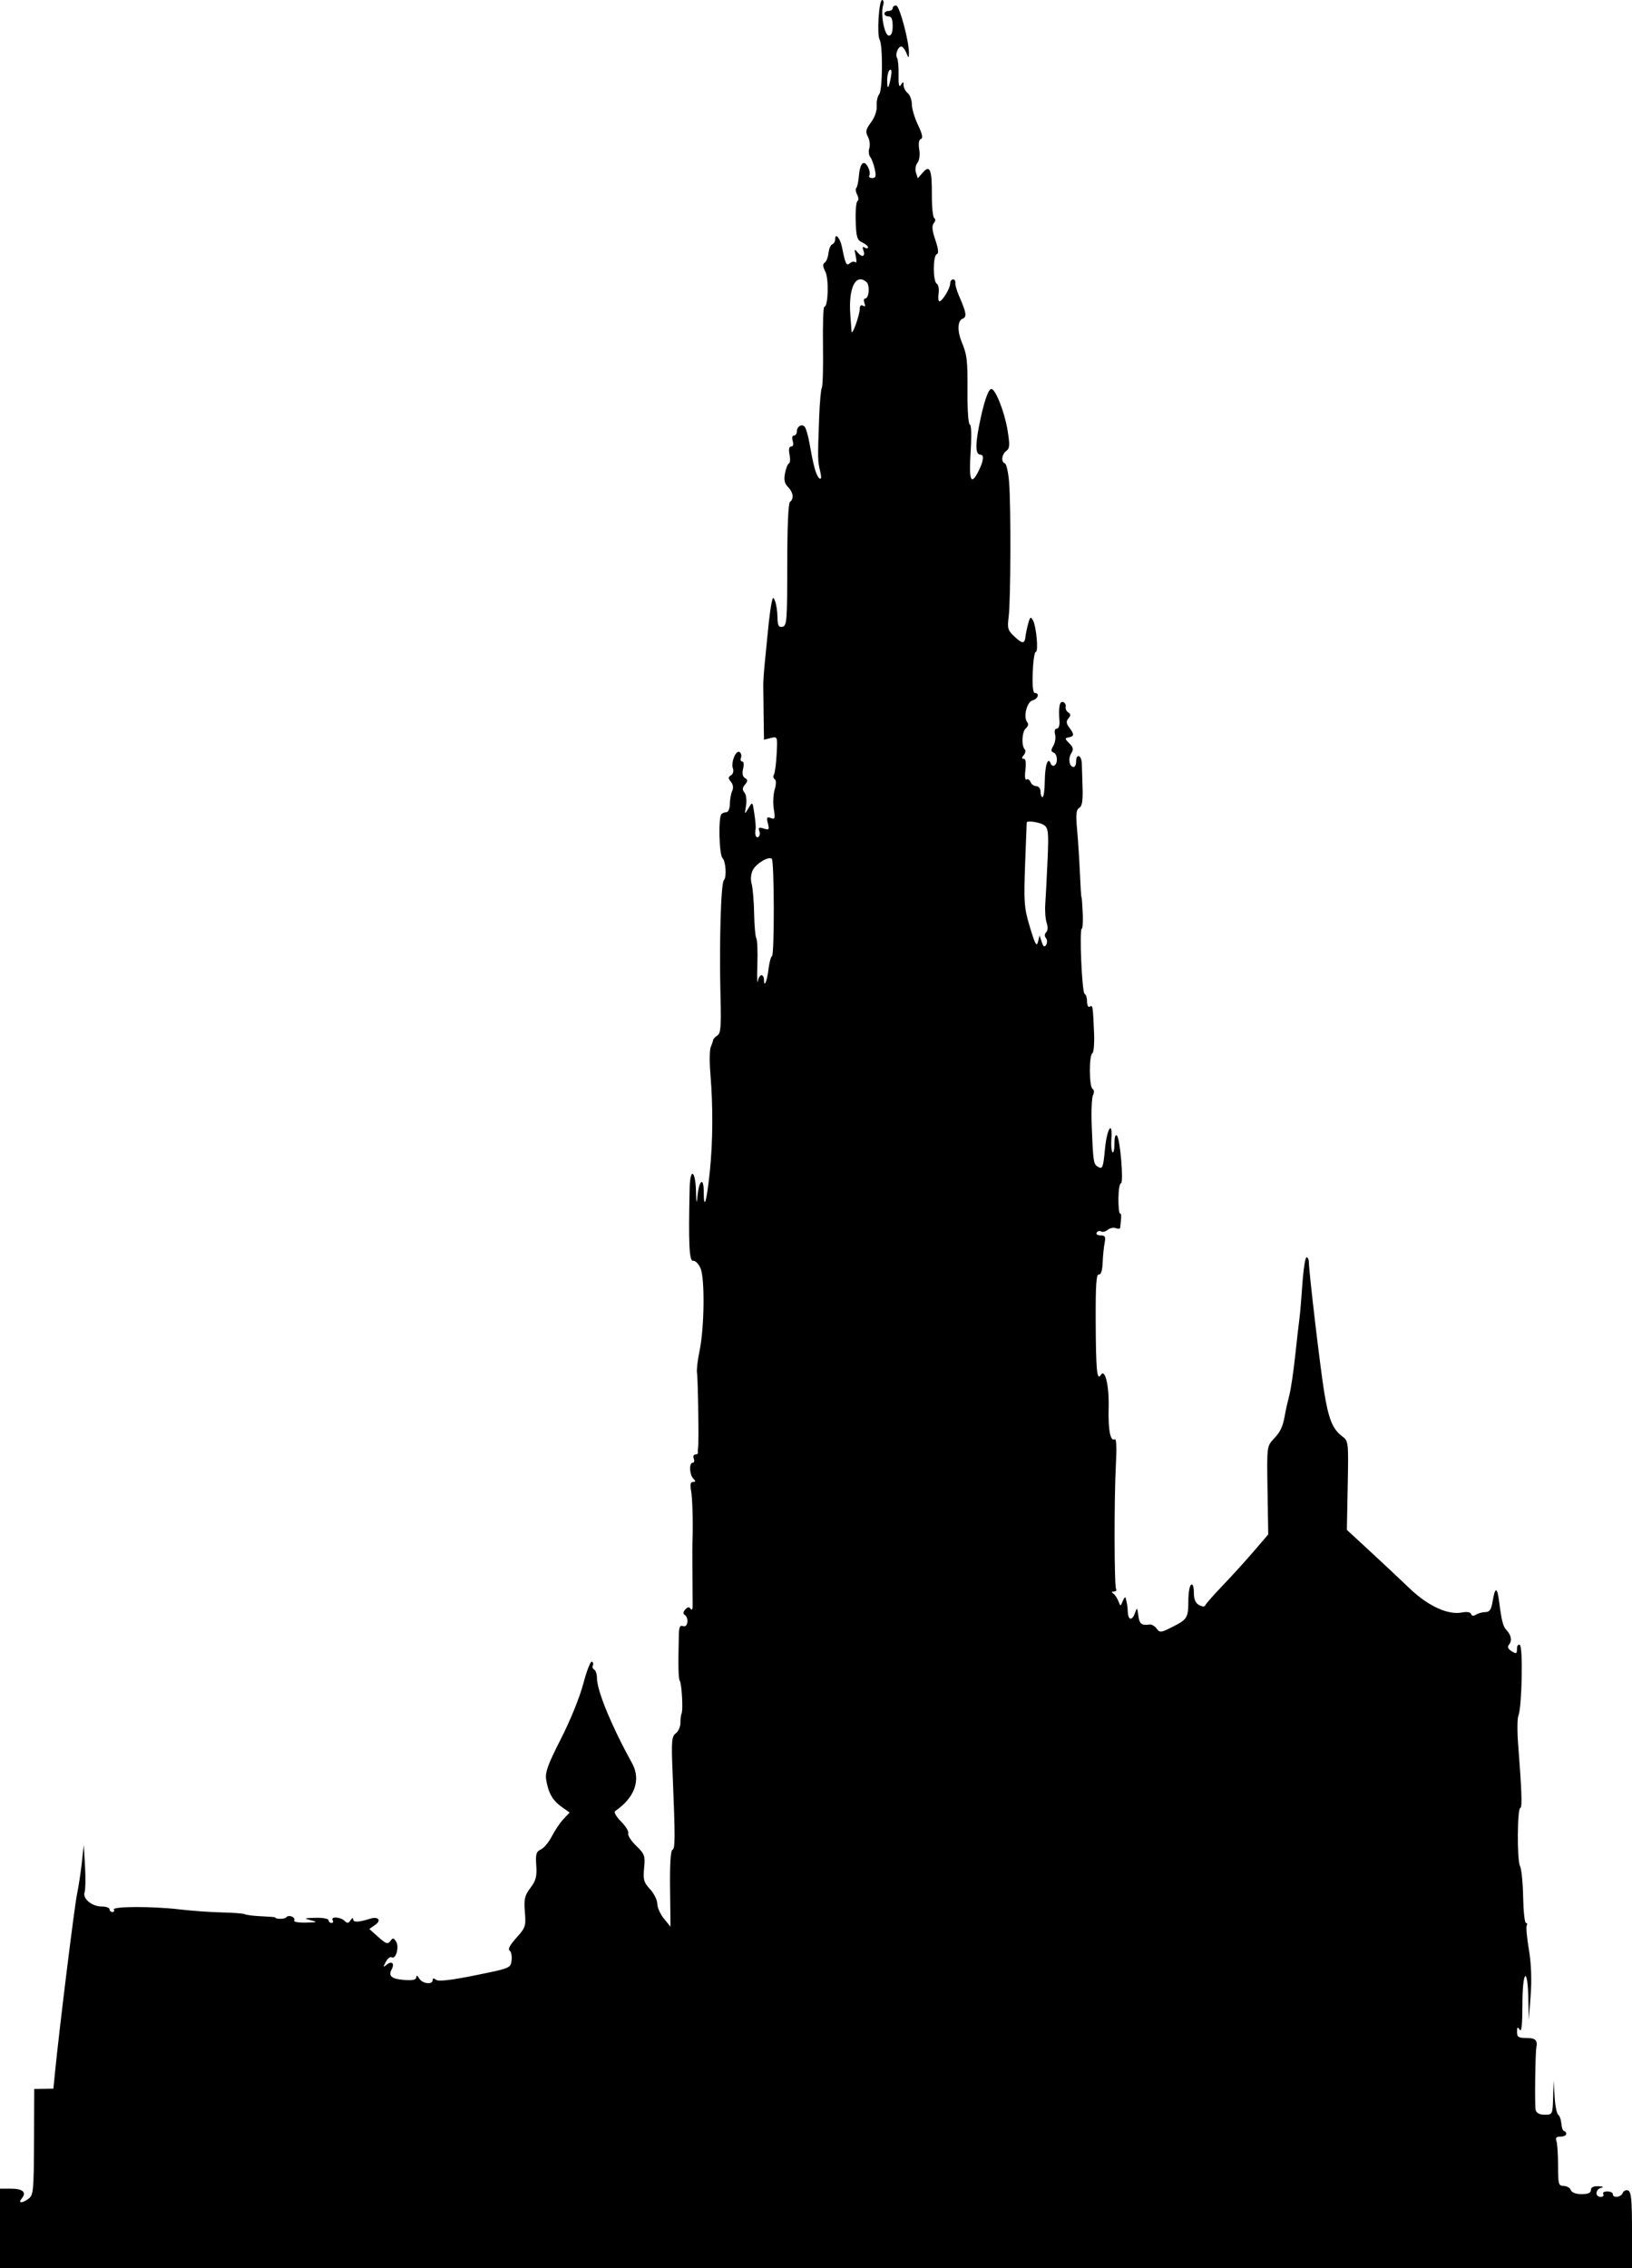 <?xml version="1.0" encoding="UTF-8" standalone="no"?>
<!-- Created with Inkscape (http://www.inkscape.org/) -->

<svg
   xmlns:dc="http://purl.org/dc/elements/1.1/"
   xmlns:cc="http://creativecommons.org/ns#"
   xmlns:rdf="http://www.w3.org/1999/02/22-rdf-syntax-ns#"
   xmlns:svg="http://www.w3.org/2000/svg"
   xmlns="http://www.w3.org/2000/svg"
   xmlns:sodipodi="http://sodipodi.sourceforge.net/DTD/sodipodi-0.dtd"
   xmlns:inkscape="http://www.inkscape.org/namespaces/inkscape"
   id="svg2"
   version="1.1"
   inkscape:version="0.48.2 r9819"
   width="596"
   height="828"
   sodipodi:docname="turretstowerstem00sing_0043b.png">
  <defs
     id="defs6" />
  <sodipodi:namedview
     pagecolor="#ffffff"
     bordercolor="#666666"
     borderopacity="1"
     objecttolerance="10"
     gridtolerance="10"
     guidetolerance="10"
     inkscape:pageopacity="0"
     inkscape:pageshadow="2"
     inkscape:window-width="1600"
     inkscape:window-height="876"
     id="namedview4"
     showgrid="false"
     fit-margin-top="0"
     fit-margin-left="0"
     fit-margin-right="0"
     fit-margin-bottom="0"
     inkscape:zoom="1"
     inkscape:cx="278"
     inkscape:cy="435"
     inkscape:window-x="0"
     inkscape:window-y="24"
     inkscape:window-maximized="1"
     inkscape:current-layer="svg2" />
  <path
     style="fill:#000000"
     d="m 0,813.5 0,-14.5 3.941,0 c 4.363,0 5.865,1.323 4.023,3.544 -1.524,1.836 0.053,1.896 2.517,0.094 1.701,-1.244 1.869,-3.044 1.941,-20.698 l 0.079,-19.336 3.5,-0.052 3.5,-0.052 0.645,-6.5 c 1.558,-15.699 7.031,-59.95 7.978,-64.5 0.572,-2.75 1.363,-7.925 1.757,-11.5 l 0.717,-6.5 0.451,7.808 c 0.248,4.294 0.179,8.569 -0.154,9.5 -0.82,2.291 2.677,5.192 6.258,5.192 1.566,0 2.847,0.45 2.847,1 0,0.55 0.477,1 1.059,1 0.582,0 0.815,-0.395 0.517,-0.877 -0.742,-1.201 14.134,-1.245 23.997,-0.071 4.44,0.529 11.415,1.027 15.5,1.107 4.085,0.08 7.841,0.376 8.346,0.657 0.506,0.281 3.206,0.615 6,0.741 2.794,0.126 5.081,0.312 5.081,0.413 0,0.692 3.599,0.678 4.028,-0.015 0.295,-0.477 1.194,-0.615 1.998,-0.306 0.804,0.309 1.213,0.964 0.909,1.456 -0.304,0.492 1.611,0.842 4.256,0.777 4.269,-0.105 4.472,-0.204 1.809,-0.882 -2.678,-0.681 -2.49,-0.776 1.75,-0.882 2.612,-0.065 4.75,0.332 4.75,0.882 0,0.55 0.477,1 1.059,1 0.582,0 0.781,-0.45 0.441,-1 -0.892,-1.443 2.867,-1.233 4.342,0.242 0.989,0.989 1.434,0.938 2.185,-0.25 0.568,-0.899 0.949,-1.018 0.958,-0.299 0.015,1.15 2.008,1.079 6.086,-0.215 3.062,-0.972 4.366,0.528 1.937,2.229 l -2.139,1.498 3.296,2.943 c 2.792,2.493 3.46,2.718 4.371,1.472 0.934,-1.277 1.214,-1.249 2.13,0.217 1.213,1.943 -0.108,6.626 -1.607,5.7 -0.527,-0.326 -1.505,0.433 -2.172,1.686 -1.06,1.988 -1.022,2.12 0.292,1.037 1.898,-1.565 3.039,-0.534 1.856,1.677 -1.322,2.471 -0.04,3.527 4.715,3.882 2.999,0.224 4.259,-0.07 4.28,-1 0.019,-0.824 0.412,-0.662 1.05,0.433 1.123,1.928 4.92,2.412 4.92,0.628 0,-0.762 0.402,-0.803 1.25,-0.128 0.85,0.677 5.406,0.157 14.25,-1.628 12.886,-2.599 13.003,-2.648 13.33,-5.514 0.182,-1.59 -0.158,-3.193 -0.755,-3.562 -0.678,-0.419 0.256,-2.15 2.485,-4.609 3.364,-3.709 3.545,-4.257 3.123,-9.438 -0.382,-4.701 -0.088,-5.98 2.028,-8.805 2.014,-2.689 2.411,-4.218 2.132,-8.204 -0.29,-4.139 -0.029,-5.043 1.683,-5.822 1.114,-0.507 2.914,-2.665 4,-4.796 1.086,-2.13 2.995,-4.956 4.242,-6.278 l 2.268,-2.405 -2.965,-2.095 c -3.271,-2.312 -4.847,-5.115 -5.624,-10.007 -0.409,-2.571 0.692,-5.588 5.388,-14.764 3.336,-6.521 6.89,-15.278 8.177,-20.149 1.252,-4.738 2.669,-8.373 3.149,-8.076 0.48,0.297 0.633,0.927 0.34,1.401 -0.293,0.474 -0.075,1.144 0.484,1.49 0.559,0.345 1.016,1.7 1.016,3.01 0,4.683 5.229,17.398 12.818,31.165 3.337,6.053 1.027,12.596 -6.177,17.497 -0.542,0.369 0.409,2.042 2.15,3.783 1.717,1.717 2.906,3.683 2.642,4.37 -0.264,0.687 1.038,2.719 2.892,4.516 3.112,3.016 3.336,3.642 2.904,8.134 -0.405,4.218 -0.119,5.242 2.152,7.69 1.44,1.554 2.635,3.954 2.655,5.335 0.02,1.381 1.116,3.832 2.437,5.447 l 2.401,2.937 -0.17,-13.86 c -0.106,-8.669 0.212,-13.987 0.849,-14.199 1.047,-0.349 1.058,-4.313 0.079,-28.039 -0.482,-11.697 -0.348,-13.371 1.162,-14.5 0.939,-0.702 1.698,-2.402 1.687,-3.777 -0.011,-1.375 0.183,-2.926 0.431,-3.447 0.6,-1.262 0.072,-10.772 -0.665,-11.964 -0.52,-0.842 -0.615,-5.539 -0.337,-16.807 0.071,-2.874 0.432,-3.588 1.592,-3.143 1.714,0.658 2.178,-3.101 0.51,-4.132 -0.623,-0.385 -0.53,-1.107 0.25,-1.948 0.904,-0.974 1.441,-1.028 1.98,-0.197 0.424,0.653 0.728,0.073 0.711,-1.361 -0.092,-8.027 -0.141,-21.718 -0.081,-23 0.281,-6.091 0.025,-16.041 -0.482,-18.744 -0.437,-2.33 -0.238,-3.256 0.7,-3.256 1.02,0 1.045,-0.267 0.111,-1.2 -1.434,-1.434 -1.608,-5.8 -0.231,-5.8 0.533,0 0.71,-0.675 0.393,-1.5 -0.317,-0.825 -0.077,-1.5 0.531,-1.5 0.609,0 1.054,-0.338 0.989,-0.75 -0.065,-0.412 -0.041,-1.2 0.054,-1.75 0.314,-1.821 -0.028,-25.386 -0.396,-27.295 -0.198,-1.03 0.22,-4.658 0.931,-8.062 1.774,-8.503 1.977,-26.511 0.34,-30.209 -0.709,-1.601 -1.928,-2.804 -2.71,-2.672 -1.41,0.237 -1.721,-6.442 -1.24,-26.57 0.18,-7.518 2.079,-6.597 2.307,1.118 0.138,4.676 0.239,4.977 0.567,1.691 0.573,-5.747 2.265,-6.893 2.265,-1.533 0,7.296 1.074,3.83 2.205,-7.118 1.151,-11.139 1.225,-23.726 0.212,-36.094 -0.349,-4.26 -0.287,-8.535 0.138,-9.5 0.425,-0.965 0.812,-2.109 0.859,-2.542 0.048,-0.433 0.753,-1.199 1.568,-1.702 1.213,-0.75 1.422,-3.234 1.152,-13.714 -0.509,-19.783 0.12,-41.885 1.224,-42.989 1.078,-1.078 0.715,-6.836 -0.509,-8.06 -1.235,-1.235 -1.554,-14.877 -0.376,-16.056 0.381,-0.381 1.219,-0.697 1.86,-0.702 0.642,-0.004 1.185,-1.354 1.208,-3 0.022,-1.646 0.41,-3.785 0.862,-4.755 0.512,-1.099 0.332,-2.352 -0.477,-3.326 -1.065,-1.284 -1.059,-1.711 0.034,-2.386 0.732,-0.453 1.053,-1.547 0.714,-2.432 -0.828,-2.159 1.041,-6.887 2.393,-6.051 0.589,0.364 0.828,1.291 0.533,2.06 -0.295,0.769 -0.092,1.399 0.451,1.399 0.565,0 0.708,1.116 0.333,2.607 -0.424,1.689 -0.189,2.895 0.667,3.424 1.089,0.673 1.091,1.093 0.013,2.393 -0.979,1.18 -1.025,1.918 -0.182,2.933 0.632,0.761 0.879,2.846 0.562,4.75 -0.561,3.373 -0.555,3.378 0.901,0.919 1.462,-2.468 1.467,-2.463 2.139,2.015 0.37,2.469 0.585,4.932 0.476,5.474 -0.415,2.08 0.08,3.578 0.996,3.012 0.526,-0.325 0.683,-1.304 0.349,-2.174 -0.482,-1.255 -0.153,-1.439 1.583,-0.888 1.96,0.622 2.122,0.423 1.54,-1.896 -0.545,-2.17 -0.37,-2.484 1.074,-1.929 1.511,0.58 1.645,0.178 1.087,-3.239 -0.351,-2.145 -0.21,-5.357 0.313,-7.137 0.595,-2.025 0.598,-3.455 0.008,-3.819 -0.518,-0.32 -0.644,-1.065 -0.28,-1.655 0.365,-0.59 0.814,-3.981 0.998,-7.535 0.334,-6.443 0.328,-6.46 -2.147,-5.839 L 279,270.038 l -0.122,-8.769 c -0.067,-4.823 -0.129,-9.894 -0.136,-11.269 -0.008,-1.375 0.262,-5.2 0.599,-8.5 0.337,-3.3 0.872,-8.7 1.189,-12 0.317,-3.3 0.841,-7.35 1.165,-9 0.522,-2.658 0.679,-2.772 1.377,-1 0.433,1.1 0.82,3.72 0.858,5.823 0.057,3.084 0.409,3.758 1.82,3.484 1.604,-0.311 1.75,-2.195 1.75,-22.604 0,-13.697 0.385,-22.542 1,-22.984 1.522,-1.095 1.197,-3.522 -0.729,-5.449 -1.267,-1.267 -1.559,-2.604 -1.091,-5 0.351,-1.799 0.999,-3.415 1.44,-3.591 0.441,-0.176 0.539,-1.639 0.216,-3.25 C 287.95,164 288.157,163 288.942,163 c 0.737,0 0.95,-0.763 0.558,-2 -0.364,-1.147 -0.18,-2 0.433,-2 0.587,0 1.067,-0.648 1.067,-1.441 0,-2.014 2.062,-3.077 3.006,-1.549 0.43,0.696 1.119,3.116 1.531,5.378 1.077,5.922 1.053,5.805 1.925,9.383 0.438,1.799 1.259,3.556 1.824,3.905 0.685,0.423 0.753,-0.501 0.206,-2.771 -0.882,-3.658 -0.893,-4.251 -0.343,-19.405 0.2,-5.5 0.643,-10.45 0.986,-11 0.343,-0.55 0.529,-7.412 0.414,-15.25 -0.115,-7.838 0.108,-14.25 0.494,-14.25 1.419,0 1.705,-10.258 0.358,-12.854 -0.941,-1.814 -1.012,-2.768 -0.242,-3.244 0.6,-0.371 1.232,-1.954 1.403,-3.517 0.172,-1.563 0.79,-3.002 1.375,-3.197 C 304.522,88.993 305,88.169 305,87.358 c 0,-2.579 1.82,-0.463 2.498,2.904 1.262,6.27 1.586,6.914 2.928,5.8 0.692,-0.574 1.591,-0.711 1.997,-0.305 0.407,0.407 0.447,-0.61 0.09,-2.259 -0.584,-2.697 -0.507,-2.824 0.768,-1.263 1.618,1.98 2.879,1.345 1.98,-0.996 -0.397,-1.034 -0.203,-1.32 0.569,-0.843 0.643,0.398 1.17,0.353 1.17,-0.099 0,-0.452 -0.965,-1.266 -2.146,-1.809 -1.851,-0.851 -2.175,-1.919 -2.358,-7.766 -0.117,-3.728 0.175,-7.018 0.648,-7.311 0.473,-0.292 0.425,-1.345 -0.107,-2.34 -0.532,-0.994 -0.676,-2.1 -0.319,-2.456 0.357,-0.357 0.778,-2.293 0.936,-4.303 0.371,-4.707 1.807,-6.186 3.299,-3.399 0.626,1.17 0.867,2.569 0.534,3.107 C 317.154,64.559 317.619,65 318.52,65 c 1.324,0 1.505,-0.623 0.944,-3.25 -0.382,-1.788 -1.13,-3.791 -1.662,-4.452 -0.532,-0.661 -0.68,-2.107 -0.329,-3.212 0.351,-1.106 0.118,-2.981 -0.517,-4.168 -0.962,-1.798 -0.772,-2.675 1.14,-5.262 1.374,-1.858 2.207,-4.265 2.075,-5.998 -0.121,-1.591 0.289,-3.507 0.912,-4.258 1.246,-1.502 1.371,-17.773 0.153,-19.936 C 320.181,12.592 320.979,0 322.153,0 322.693,0 322.851,0.894 322.504,1.987 321.509,5.122 323.018,13 324.614,13 325.531,13 326,11.817 326,9.5 326,7.056 325.548,6 324.5,6 323.675,6 323,5.55 323,5 c 0,-0.55 0.675,-1 1.5,-1 0.825,0 1.5,-0.45 1.5,-1 0,-0.55 0.567,-1 1.259,-1 1.239,0 4.81,13.36 4.678,17.5 -0.059,1.835 -0.139,1.814 -0.968,-0.25 -0.497,-1.238 -1.321,-2.25 -1.83,-2.25 -1.246,0 -2.302,2.928 -1.514,4.202 0.347,0.562 0.584,3.334 0.526,6.16 -0.075,3.634 0.176,4.699 0.857,3.638 0.837,-1.305 0.964,-1.288 0.978,0.128 0.008,0.895 0.69,2.188 1.515,2.872 0.825,0.685 1.5,2.528 1.5,4.096 0,1.568 1.012,4.958 2.25,7.533 1.561,3.25 1.89,4.806 1.072,5.086 -0.75,0.257 -0.975,1.649 -0.621,3.836 0.328,2.024 0.06,4.032 -0.655,4.893 -0.674,0.812 -0.916,2.394 -0.545,3.564 l 0.667,2.103 1.825,-2.105 c 2.612,-3.012 3.379,-1.113 3.319,8.216 -0.028,4.303 0.362,8.078 0.866,8.39 0.535,0.331 0.469,1.106 -0.159,1.863 -0.779,0.939 -0.623,2.628 0.563,6.124 1.138,3.353 1.299,4.941 0.527,5.198 -1.44,0.48 -1.453,9.875 -0.016,10.763 0.603,0.373 0.906,1.974 0.673,3.559 C 342.537,108.703 342.667,110 343.058,110 344.128,110 347,105.29 347,103.535 347,102.691 347.47,102 348.044,102 c 0.574,0 0.955,0.562 0.846,1.25 -0.109,0.688 0.493,2.825 1.336,4.75 2.708,6.181 2.949,7.719 1.303,8.35 -1.815,0.696 -1.983,4.413 -0.377,8.335 2.044,4.99 2.234,6.621 2.165,18.565 -0.038,6.619 0.338,11.75 0.862,11.75 0.553,0 0.669,4.047 0.287,10 -0.683,10.632 0.132,12.517 2.96,6.846 1.757,-3.521 2.027,-5.846 0.68,-5.846 -1.802,0 -1.989,-3.112 -0.615,-10.221 C 359.146,147.222 360.865,142 362.028,142 c 1.523,0 4.84,8.414 5.914,15 0.892,5.474 0.823,6.675 -0.441,7.61 -1.697,1.256 -2.009,4.052 -0.508,4.556 0.546,0.183 1.232,3.258 1.524,6.833 0.711,8.689 0.601,43.299 -0.156,49.186 -0.543,4.224 -0.329,4.94 2.175,7.26 2.922,2.708 3.678,2.671 3.986,-0.197 0.104,-0.962 0.541,-3.044 0.973,-4.625 0.667,-2.446 0.925,-2.624 1.727,-1.192 1.254,2.24 2.085,11.568 1.031,11.568 -0.456,0 -0.955,3.375 -1.109,7.5 -0.18,4.825 0.102,7.5 0.788,7.5 1.835,0 1.165,2.162 -0.832,2.684 -2.105,0.551 -3.473,6.058 -1.971,7.933 0.555,0.693 0.366,1.556 -0.499,2.274 -1.427,1.185 -1.681,6.391 -0.375,7.697 0.4,0.4 0.226,1.331 -0.387,2.069 -0.818,0.985 -0.818,1.342 -5.1e-4,1.342 0.719,0 0.932,1.441 0.602,4.072 -0.294,2.344 -0.123,3.832 0.404,3.506 0.504,-0.311 1.174,0.106 1.489,0.928 0.315,0.822 1.263,1.494 2.105,1.494 0.865,0 1.531,0.871 1.531,2 0,1.1 0.338,2 0.75,2 0.412,-2e-4 0.777,-2.69 0.81,-5.977 0.057,-5.679 1.195,-8.977 2.162,-6.267 0.247,0.691 0.86,1.002 1.363,0.691 1.35,-0.834 1.111,-4.209 -0.335,-4.733 -0.976,-0.354 -0.99,-0.894 -0.064,-2.468 0.653,-1.108 0.938,-2.967 0.633,-4.131 -0.333,-1.272 -0.082,-2.115 0.627,-2.115 0.673,0 1.088,-1.182 0.966,-2.75 -0.398,-5.1 0.049,-7.43 1.337,-6.958 0.688,0.252 1.114,1.036 0.947,1.742 -0.167,0.706 0.255,1.628 0.936,2.049 0.949,0.587 0.966,1.094 0.07,2.174 -0.902,1.087 -0.838,1.846 0.282,3.326 1.899,2.51 1.867,3.203 -0.164,3.595 -1.529,0.294 -1.513,0.489 0.176,2.177 1.498,1.498 1.632,2.21 0.695,3.71 -1.203,1.926 -0.645,4.935 0.915,4.935 0.491,0 0.893,-0.9 0.893,-2 0,-3.083 1.989,-2.367 2.084,0.75 0.046,1.512 0.171,5.596 0.277,9.075 0.14,4.582 -0.198,6.544 -1.227,7.12 -1.126,0.63 -1.283,2.325 -0.756,8.175 0.366,4.059 0.825,11.205 1.021,15.88 0.196,4.675 0.446,8.5 0.556,8.5 0.11,0 0.315,2.587 0.456,5.75 0.141,3.163 -0.009,5.75 -0.334,5.75 -0.962,0 0.052,23.469 1.029,23.833 0.492,0.183 0.895,1.447 0.895,2.809 0,1.396 0.436,2.206 1,1.858 1.08,-0.667 1.129,-0.361 1.554,9.741 0.156,3.708 -0.13,6.997 -0.635,7.309 -1.247,0.771 -1.173,12.175 0.084,12.952 0.592,0.366 0.658,1.312 0.16,2.309 -0.463,0.929 -0.672,5.964 -0.464,11.189 0.539,13.542 0.621,14.04 2.466,15.072 1.465,0.819 1.749,0.03 2.367,-6.571 0.711,-7.589 2.863,-10.855 2.335,-3.544 -0.157,2.177 0.033,4.277 0.424,4.667 0.39,0.39 0.709,-1.031 0.709,-3.157 0,-2.327 0.358,-3.488 0.899,-2.917 1.198,1.265 2.547,17.45 1.455,17.451 -0.47,4.4e-4 -0.876,2.475 -0.903,5.5 -0.027,3.025 0.236,5.499 0.583,5.499 0.543,0 0.552,0.884 0.049,5.219 -0.046,0.395 -0.764,0.457 -1.596,0.138 -0.832,-0.319 -2.162,-0.041 -2.956,0.617 -0.794,0.659 -1.882,0.927 -2.418,0.596 -0.536,-0.331 -1.257,-0.145 -1.603,0.414 -0.347,0.561 0.283,1.016 1.406,1.016 1.683,0 1.941,0.475 1.495,2.75 -0.296,1.512 -0.623,4.775 -0.725,7.25 -0.121,2.916 -0.614,4.416 -1.4,4.262 -0.917,-0.18 -1.195,3.983 -1.136,17 0.082,18.156 0.454,21.997 1.902,19.654 1.519,-2.458 3.044,4.025 2.825,12.01 -0.22,8.026 0.643,12.489 2.225,11.511 0.6,-0.371 0.759,3.085 0.425,9.235 -0.672,12.396 -0.623,44.364 0.07,45.485 0.286,0.463 -0.068,0.849 -0.788,0.858 -0.866,0.01 -0.946,0.264 -0.236,0.75 0.59,0.404 1.426,1.635 1.857,2.735 0.784,2 0.784,2 1.607,0 0.452,-1.1 0.91,-1.663 1.018,-1.25 0.606,2.326 0.706,2.97 0.82,5.25 0.156,3.111 1.636,3.25 2.66,0.25 0.698,-2.045 0.806,-1.954 1.18,1 0.394,3.108 1.147,3.711 4.127,3.303 0.738,-0.101 1.894,0.571 2.569,1.494 1.136,1.553 1.555,1.511 5.658,-0.569 5.58,-2.83 5.897,-3.348 5.916,-9.669 0.008,-2.855 0.465,-5.469 1.015,-5.809 0.594,-0.367 1,0.811 1,2.906 0,2.451 0.584,3.837 1.919,4.551 1.171,0.626 2.048,0.659 2.25,0.084 0.182,-0.519 3.049,-3.778 6.371,-7.242 3.322,-3.464 8.421,-9.075 11.33,-12.468 l 5.29,-6.169 -0.26,-16.088 c -0.259,-16.055 -0.254,-16.094 2.308,-18.831 2.548,-2.722 3.316,-4.435 4.144,-9.242 0.237,-1.375 0.903,-4.3 1.481,-6.5 0.578,-2.2 1.553,-8.725 2.166,-14.5 0.614,-5.775 1.307,-11.85 1.54,-13.5 0.234,-1.65 0.725,-7.388 1.093,-12.75 0.368,-5.362 1.051,-9.75 1.518,-9.75 0.467,0 0.85,0.801 0.85,1.779 0,3.353 4.044,37.716 5.536,47.048 1.634,10.216 3.102,13.871 6.637,16.524 2.292,1.72 2.322,1.982 2.012,17.947 l -0.314,16.202 8.314,7.671 c 4.573,4.219 11.139,10.375 14.592,13.679 6.792,6.5 14.073,9.83 19.236,8.797 1.711,-0.342 2.997,-0.115 3.225,0.569 0.245,0.735 0.889,0.815 1.82,0.226 0.793,-0.501 2.333,-0.919 3.424,-0.927 1.513,-0.012 2.128,-0.906 2.594,-3.776 0.898,-5.523 1.691,-5.55 2.402,-0.081 0.955,7.348 1.411,9.081 2.772,10.546 1.702,1.832 2.014,3.772 0.834,5.193 -0.683,0.823 -0.387,1.559 0.965,2.403 1.696,1.059 1.949,0.949 1.949,-0.85 0,-1.193 0.445,-1.792 1.053,-1.417 1.198,0.74 0.744,22.819 -0.53,25.772 -0.428,0.992 -0.472,5.717 -0.097,10.5 1.314,16.775 1.535,23.195 0.799,23.195 -1.131,0 -1.249,19.084 -0.131,21.174 0.539,1.007 1.059,6.104 1.156,11.328 0.097,5.224 0.557,9.498 1.023,9.498 0.466,0 0.597,0.404 0.292,0.897 -0.305,0.494 0.042,4.431 0.772,8.75 0.87,5.148 1.095,10.952 0.654,16.853 l -0.673,9 -0.158,-7.691 c -0.253,-12.272 -2.156,-10.624 -2.174,1.882 C 555.974,739.039 555.659,742.02 555,741 c -0.784,-1.213 -0.972,-1.069 -0.985,0.75 -0.013,1.908 0.517,2.25 3.485,2.25 3.221,0 4.046,0.773 3.584,3.353 -0.42,2.343 -0.652,21.377 -0.28,22.896 0.285,1.163 1.397,1.75 3.313,1.75 2.85,0 2.886,-0.072 3.072,-6.25 l 0.189,-6.25 0.368,5.976 c 0.202,3.287 0.79,6.237 1.306,6.556 0.516,0.319 1.039,1.792 1.161,3.274 0.123,1.482 0.575,2.694 1.005,2.694 0.43,0 0.782,0.45 0.782,1 0,0.55 -0.948,1 -2.107,1 -1.51,0 -1.935,0.448 -1.5,1.582 0.334,0.87 0.607,4.92 0.607,9 0,6.79 0.172,7.418 2.031,7.418 1.117,0 2.29,0.675 2.607,1.5 0.355,0.926 1.875,1.5 3.969,1.5 2.349,0 3.393,-0.461 3.393,-1.5 0,-0.998 0.921,-1.461 2.75,-1.384 1.692,0.071 2.077,0.292 1,0.573 -2.168,0.567 -2.327,3.311 -0.191,3.311 0.857,0 1.281,-0.45 0.941,-1 -0.34,-0.55 0.309,-1 1.441,-1 1.132,0 2.059,0.45 2.059,1 0,1.544 2.993,1.182 3.614,-0.437 0.303,-0.79 1.189,-1.192 1.969,-0.893 1.129,0.433 1.417,3.371 1.417,14.437 L 596,828 298,828 0,828 0,813.5 z M 278.07,356 c 0.512,0 0.93,0.75 0.93,1.667 0,3.167 1.152,0.502 1.648,-3.811 0.273,-2.38 0.853,-4.558 1.287,-4.841 0.908,-0.591 0.836,-34.577 -0.075,-35.488 -1.047,-1.047 -5.59,1.6 -6.878,4.007 -0.766,1.432 -0.95,3.389 -0.481,5.14 0.416,1.555 0.823,6.427 0.904,10.827 0.081,4.4 0.443,8.47 0.804,9.045 0.361,0.575 0.532,4.85 0.381,9.5 -0.151,4.65 -0.089,7.442 0.137,6.205 0.227,-1.238 0.831,-2.25 1.342,-2.25 z m 102.363,-12.118 c 0.591,1.793 0.992,2.048 1.619,1.034 0.458,-0.742 0.42,-1.847 -0.086,-2.456 -0.564,-0.68 -0.528,-1.498 0.094,-2.121 0.61,-0.61 0.682,-1.974 0.182,-3.426 -0.457,-1.327 -0.686,-4.438 -0.509,-6.913 0.177,-2.475 0.55,-9.67 0.828,-15.989 0.444,-10.086 0.295,-11.643 -1.219,-12.75 -1.449,-1.06 -6.231,-1.816 -6.392,-1.011 -0.028,0.138 -0.295,7.065 -0.593,15.394 -0.498,13.874 -0.348,15.793 1.782,22.885 1.834,6.105 2.45,7.237 2.917,5.356 l 0.592,-2.385 0.786,2.382 z M 313.985,112.691 c 0.009,-1.125 0.458,-1.535 1.185,-1.086 0.787,0.486 0.961,0.178 0.531,-0.941 -0.351,-0.915 -0.255,-1.664 0.213,-1.664 1.473,0 1.873,-4.931 0.493,-6.076 -3.952,-3.28 -6.604,2.176 -5.869,12.076 0.184,2.475 0.382,5.175 0.441,6 0.139,1.943 2.985,-5.927 3.004,-8.309 z M 325.341,28.2 c 0.393,-2.062 0.259,-3.071 -0.356,-2.691 C 324.443,25.844 324,27.516 324,29.226 c 0,3.777 0.499,3.396 1.341,-1.025 z"
     id="path2987"
     inkscape:connector-curvature="0" />
</svg>
